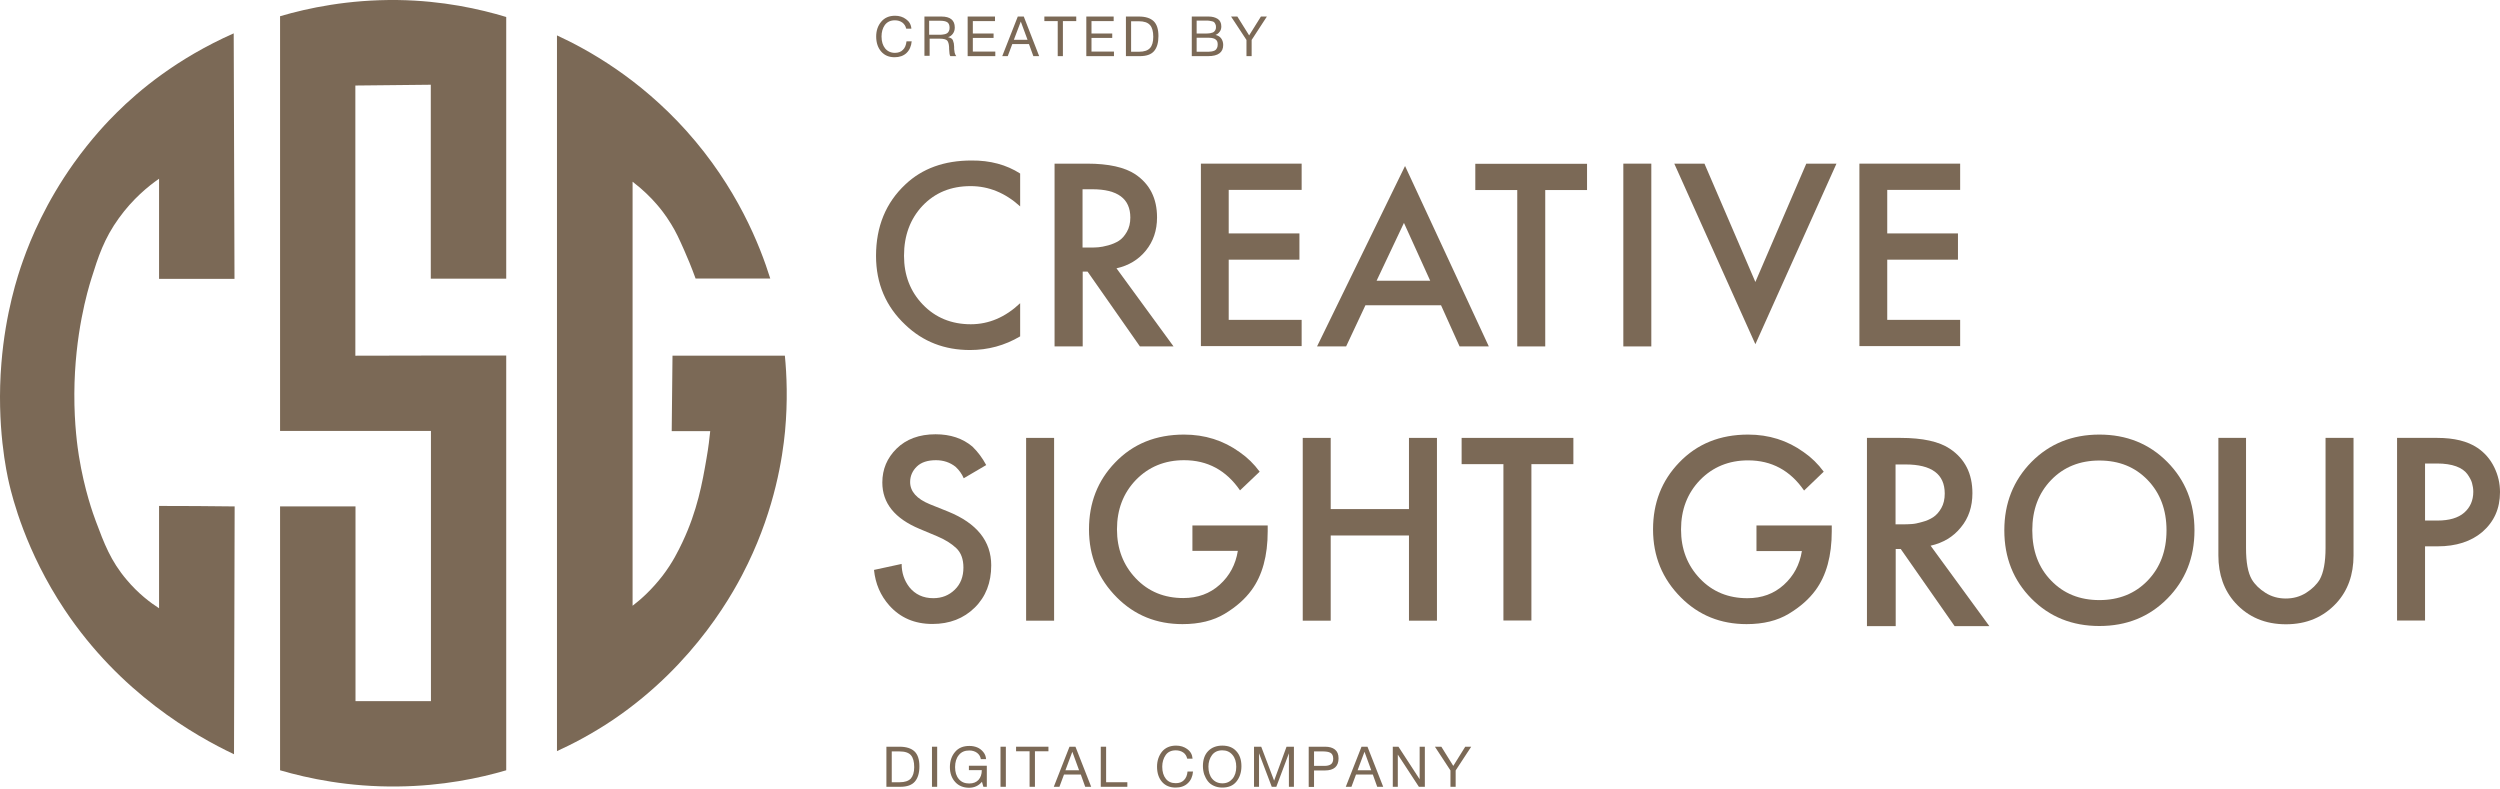 <svg width="114" height="36" viewBox="0 0 114 36" fill="none" xmlns="http://www.w3.org/2000/svg">
<path d="M41.574 1.879C41.552 2.109 41.473 2.288 41.337 2.417C41.201 2.546 41.015 2.61 40.793 2.61C40.535 2.61 40.334 2.524 40.183 2.352C40.033 2.18 39.954 1.951 39.954 1.664C39.954 1.392 40.033 1.17 40.183 0.991C40.334 0.811 40.542 0.718 40.814 0.718C41.008 0.718 41.172 0.768 41.316 0.876C41.459 0.976 41.545 1.12 41.559 1.306H41.323C41.294 1.184 41.237 1.098 41.144 1.026C41.051 0.962 40.943 0.926 40.807 0.926C40.606 0.926 40.456 0.998 40.348 1.141C40.248 1.284 40.198 1.456 40.198 1.664C40.198 1.894 40.255 2.073 40.363 2.209C40.47 2.338 40.621 2.41 40.807 2.41C40.957 2.41 41.086 2.367 41.172 2.273C41.266 2.187 41.316 2.058 41.337 1.886H41.574V1.879Z" fill="#7B6956"/>
<path d="M42.133 0.754H42.928C43.33 0.754 43.538 0.919 43.538 1.256C43.538 1.363 43.509 1.456 43.452 1.535C43.394 1.614 43.322 1.671 43.229 1.693C43.287 1.707 43.337 1.729 43.38 1.75C43.416 1.779 43.444 1.807 43.459 1.858C43.473 1.908 43.487 1.944 43.495 1.979C43.502 2.015 43.502 2.065 43.509 2.137C43.509 2.144 43.509 2.159 43.509 2.187C43.509 2.216 43.509 2.23 43.509 2.237C43.509 2.245 43.509 2.266 43.516 2.288C43.516 2.309 43.523 2.331 43.523 2.338C43.523 2.352 43.53 2.366 43.53 2.388C43.53 2.409 43.538 2.424 43.545 2.438C43.552 2.452 43.559 2.467 43.559 2.481C43.566 2.495 43.573 2.51 43.581 2.524C43.588 2.538 43.595 2.546 43.609 2.56H43.337C43.322 2.546 43.315 2.524 43.308 2.495C43.301 2.467 43.294 2.438 43.294 2.402C43.294 2.366 43.287 2.338 43.287 2.316C43.287 2.295 43.287 2.266 43.279 2.223C43.279 2.18 43.279 2.159 43.279 2.151C43.272 2.001 43.236 1.893 43.186 1.843C43.129 1.793 43.022 1.764 42.864 1.764H42.391V2.546H42.154V0.754H42.133ZM42.369 0.955V1.585H42.821C42.878 1.585 42.921 1.585 42.964 1.578C43 1.578 43.043 1.564 43.093 1.557C43.136 1.542 43.179 1.528 43.201 1.506C43.229 1.485 43.251 1.456 43.272 1.413C43.294 1.37 43.301 1.32 43.301 1.263C43.301 1.141 43.265 1.062 43.194 1.012C43.122 0.969 43.022 0.947 42.892 0.947H42.369V0.955Z" fill="#7B6956"/>
<path d="M45.372 0.754V0.962H44.361V1.528H45.307V1.729H44.361V2.352H45.386V2.56H44.125V0.754H45.372Z" fill="#7B6956"/>
<path d="M46.684 0.754L47.386 2.56H47.121L46.92 2.008H46.161L45.953 2.56H45.702L46.411 0.754H46.684ZM46.856 1.815L46.548 0.983L46.232 1.815H46.856Z" fill="#7B6956"/>
<path d="M49.077 0.754V0.962H48.468V2.56H48.232V0.962H47.623V0.754H49.077Z" fill="#7B6956"/>
<path d="M50.783 0.754V0.962H49.772V1.528H50.718V1.729H49.772V2.352H50.797V2.56H49.536V0.754H50.783Z" fill="#7B6956"/>
<path d="M51.342 0.754H51.929C52.238 0.754 52.46 0.826 52.61 0.969C52.754 1.112 52.825 1.334 52.825 1.643C52.825 1.944 52.761 2.173 52.625 2.331C52.489 2.488 52.273 2.56 51.972 2.56H51.342V0.754ZM51.578 0.962V2.359H51.944C52.173 2.359 52.338 2.302 52.438 2.194C52.539 2.087 52.589 1.908 52.589 1.678C52.589 1.435 52.539 1.248 52.438 1.141C52.338 1.026 52.166 0.969 51.929 0.969H51.578V0.962Z" fill="#7B6956"/>
<path d="M54.338 0.754H55.112C55.276 0.754 55.413 0.79 55.527 0.861C55.635 0.933 55.692 1.048 55.692 1.205C55.692 1.299 55.671 1.377 55.62 1.442C55.57 1.514 55.506 1.564 55.427 1.592C55.542 1.621 55.628 1.671 55.685 1.75C55.742 1.829 55.778 1.929 55.778 2.051C55.778 2.388 55.549 2.56 55.09 2.56H54.345V0.754H54.338ZM54.567 0.955V1.528H54.997C55.047 1.528 55.09 1.528 55.126 1.521C55.162 1.521 55.198 1.514 55.241 1.499C55.284 1.492 55.319 1.478 55.348 1.456C55.377 1.435 55.398 1.406 55.42 1.37C55.441 1.334 55.449 1.291 55.449 1.234C55.449 1.177 55.441 1.134 55.42 1.098C55.406 1.062 55.384 1.033 55.362 1.012C55.341 0.99 55.305 0.976 55.262 0.969C55.219 0.962 55.183 0.955 55.148 0.947C55.112 0.94 55.069 0.94 55.019 0.94H54.567V0.955ZM54.567 1.714V2.359H55.047C55.105 2.359 55.155 2.359 55.191 2.352C55.226 2.352 55.269 2.345 55.319 2.331C55.362 2.316 55.406 2.302 55.427 2.28C55.456 2.259 55.477 2.223 55.499 2.18C55.52 2.137 55.527 2.087 55.527 2.022C55.527 1.972 55.52 1.929 55.506 1.893C55.492 1.858 55.47 1.829 55.441 1.807C55.413 1.786 55.384 1.764 55.355 1.757C55.327 1.75 55.291 1.736 55.241 1.729C55.191 1.721 55.155 1.721 55.126 1.721C55.097 1.721 55.054 1.721 55.004 1.721H54.567V1.714Z" fill="#7B6956"/>
<path d="M57.77 0.754L57.075 1.822V2.56H56.839V1.822L56.136 0.754H56.423L56.961 1.614L57.498 0.754H57.77Z" fill="#7B6956"/>
<path d="M10.7 23.093C10.693 26.862 10.678 30.625 10.671 34.394C8.858 33.534 5.476 31.599 2.946 27.801C1.168 25.135 0.566 22.684 0.416 22.046C0.308 21.58 -0.172 19.409 0.065 16.549C0.251 14.256 0.81 12.55 1.047 11.891C1.412 10.852 2.107 9.211 3.361 7.448C4.164 6.323 4.924 5.527 5.325 5.133C6.328 4.137 8.055 2.675 10.657 1.521C10.671 5.255 10.678 8.981 10.693 12.715C9.546 12.715 8.399 12.715 7.253 12.715C7.253 11.196 7.253 9.677 7.253 8.15C6.758 8.494 6.056 9.067 5.425 9.942C4.745 10.881 4.479 11.705 4.164 12.715C3.999 13.246 3.404 15.231 3.39 17.947C3.383 19.373 3.541 20.434 3.598 20.792C3.849 22.354 4.257 23.465 4.372 23.773C4.745 24.77 5.045 25.579 5.777 26.439C6.3 27.063 6.851 27.479 7.253 27.737C7.253 26.181 7.253 24.626 7.253 23.071C8.407 23.071 9.553 23.078 10.7 23.093Z" fill="#7B6956"/>
<path d="M23.084 16.212C23.084 22.519 23.084 28.819 23.084 35.125C21.866 35.483 20.174 35.842 18.139 35.863C15.903 35.892 14.054 35.498 12.771 35.125C12.771 31.112 12.771 27.099 12.771 23.092C13.918 23.092 15.064 23.092 16.211 23.092C16.211 26.052 16.211 29.012 16.211 31.972C17.358 31.972 18.504 31.972 19.651 31.972C19.651 27.865 19.651 23.759 19.651 19.652C17.358 19.652 15.064 19.652 12.771 19.652C12.771 13.346 12.771 7.046 12.771 0.74C14.04 0.367 15.889 -0.027 18.139 0.001C20.189 0.03 21.88 0.41 23.084 0.775C23.084 4.753 23.084 8.73 23.084 12.708C21.937 12.708 20.791 12.708 19.644 12.708C19.644 9.762 19.644 6.81 19.644 3.864C18.497 3.879 17.351 3.886 16.204 3.9C16.204 8.007 16.204 12.113 16.204 16.22C18.497 16.212 20.791 16.212 23.084 16.212Z" fill="#7B6956"/>
<path d="M25.398 34.251C25.398 23.372 25.398 12.493 25.398 1.614C26.81 2.266 29.132 3.556 31.297 5.964C33.611 8.544 34.651 11.188 35.124 12.701C33.991 12.701 32.852 12.701 31.719 12.701C31.526 12.17 31.34 11.726 31.196 11.403C30.96 10.873 30.831 10.586 30.601 10.214C30.336 9.777 30.078 9.468 29.935 9.304C29.684 9.017 29.326 8.651 28.846 8.286C28.846 14.729 28.846 21.179 28.846 27.622C29.225 27.335 29.727 26.883 30.214 26.253C30.673 25.651 30.924 25.135 31.125 24.712C31.798 23.286 32.028 22.01 32.214 20.921C32.307 20.398 32.357 19.953 32.386 19.659C31.798 19.659 31.218 19.659 30.63 19.659C30.644 18.513 30.652 17.366 30.666 16.219C32.372 16.219 34.084 16.219 35.79 16.219C35.876 17.094 35.926 18.283 35.797 19.674C35.683 20.849 35.346 23.128 34.106 25.694C33.525 26.905 31.741 30.259 27.964 32.817C26.961 33.491 26.058 33.95 25.398 34.251Z" fill="#7B6956"/>
<path d="M46.519 7.913V9.411C45.838 8.795 45.086 8.487 44.261 8.487C43.358 8.487 42.635 8.788 42.068 9.383C41.509 9.977 41.223 10.737 41.223 11.662C41.223 12.55 41.509 13.296 42.083 13.89C42.656 14.485 43.387 14.786 44.269 14.786C45.093 14.786 45.845 14.464 46.519 13.826V15.338C45.816 15.754 45.057 15.961 44.233 15.961C43.072 15.961 42.09 15.582 41.287 14.815C40.398 13.983 39.947 12.93 39.947 11.669C39.947 10.336 40.391 9.246 41.287 8.408C42.054 7.684 43.057 7.319 44.297 7.319C45.15 7.311 45.895 7.512 46.519 7.913Z" fill="#7B6956"/>
<path d="M48.088 7.462H49.572C50.554 7.462 51.285 7.627 51.772 7.949C52.431 8.394 52.761 9.046 52.761 9.913C52.761 10.508 52.589 11.009 52.252 11.425C51.915 11.841 51.464 12.113 50.912 12.235L53.514 15.797H51.98L49.593 12.385H49.371V15.797H48.088V7.462ZM49.364 8.637V11.289H49.765C49.873 11.289 49.98 11.282 50.088 11.275C50.195 11.267 50.346 11.239 50.532 11.189C50.718 11.138 50.883 11.067 51.02 10.981C51.156 10.895 51.278 10.759 51.385 10.572C51.492 10.386 51.543 10.171 51.543 9.92C51.543 9.06 50.962 8.63 49.808 8.63H49.364V8.637Z" fill="#7B6956"/>
<path d="M59.355 7.462V8.659H56.029V10.644H59.254V11.841H56.029V14.586H59.355V15.782H54.761V7.462H59.355Z" fill="#7B6956"/>
<path d="M66.557 15.797L65.711 13.919H62.264L61.383 15.797H60.057L64.07 7.569L67.89 15.797H66.557ZM62.773 12.801H65.217L64.02 10.164L62.773 12.801Z" fill="#7B6956"/>
<path d="M72.376 8.666H70.463V15.797H69.187V8.666H67.274V7.469H72.369V8.666H72.376Z" fill="#7B6956"/>
<path d="M74.024 7.462H75.3V15.797H74.024V7.462Z" fill="#7B6956"/>
<path d="M76.347 7.462H77.723L80.045 12.858L82.367 7.462H83.743L80.045 15.696L76.347 7.462Z" fill="#7B6956"/>
<path d="M89.383 7.462V8.659H86.058V10.644H89.283V11.841H86.058V14.586H89.383V15.782H84.789V7.462H89.383Z" fill="#7B6956"/>
<path d="M44.971 21.207L43.946 21.809C43.86 21.609 43.738 21.437 43.574 21.286C43.323 21.086 43.022 20.985 42.678 20.985C42.305 20.985 42.011 21.078 41.81 21.272C41.61 21.465 41.502 21.702 41.502 21.981C41.502 22.411 41.803 22.748 42.398 22.992L43.237 23.329C44.541 23.859 45.2 24.676 45.2 25.78C45.2 26.568 44.95 27.213 44.448 27.707C43.946 28.202 43.301 28.453 42.52 28.453C41.71 28.453 41.058 28.173 40.556 27.614C40.148 27.156 39.919 26.618 39.854 25.988L41.115 25.715C41.115 26.116 41.23 26.468 41.467 26.776C41.732 27.105 42.097 27.277 42.556 27.277C42.95 27.277 43.273 27.148 43.538 26.89C43.803 26.633 43.932 26.296 43.932 25.88C43.932 25.5 43.824 25.199 43.602 24.991C43.38 24.784 43.093 24.604 42.735 24.454L41.932 24.117C40.8 23.644 40.234 22.942 40.234 22.003C40.234 21.401 40.449 20.885 40.886 20.455C41.323 20.025 41.918 19.803 42.663 19.803C43.337 19.803 43.896 19.989 44.34 20.362C44.591 20.605 44.799 20.885 44.971 21.207Z" fill="#7B6956"/>
<path d="M46.791 19.968H48.067V28.303H46.791V19.968Z" fill="#7B6956"/>
<path d="M54.374 25.135V23.96H57.807V24.225C57.807 25.343 57.563 26.239 57.069 26.912C56.775 27.314 56.373 27.672 55.85 27.987C55.327 28.303 54.689 28.46 53.922 28.46C52.74 28.46 51.744 28.059 50.934 27.249C50.081 26.396 49.658 25.364 49.658 24.139C49.658 22.935 50.052 21.917 50.848 21.093C51.665 20.24 52.711 19.817 53.994 19.817C54.94 19.817 55.786 20.082 56.531 20.62C56.882 20.864 57.183 21.157 57.441 21.509L56.545 22.361C55.915 21.444 55.062 20.985 53.994 20.985C53.112 20.985 52.382 21.287 51.801 21.881C51.221 22.483 50.934 23.236 50.934 24.139C50.934 25.027 51.221 25.773 51.794 26.375C52.367 26.977 53.091 27.271 53.958 27.271C54.617 27.271 55.169 27.07 55.621 26.662C56.072 26.253 56.345 25.744 56.445 25.121H54.374V25.135Z" fill="#7B6956"/>
<path d="M60.68 19.968V23.214H64.249V19.968H65.525V28.303H64.249V24.418H60.68V28.303H59.405V19.968H60.68Z" fill="#7B6956"/>
<path d="M71.746 21.165H69.832V28.295H68.556V21.165H66.65V19.968H71.746V21.165Z" fill="#7B6956"/>
<path d="M80.095 25.135V23.96H83.528V24.225C83.528 25.343 83.284 26.239 82.79 26.912C82.496 27.314 82.094 27.672 81.571 27.987C81.048 28.303 80.41 28.46 79.644 28.46C78.461 28.46 77.465 28.059 76.655 27.249C75.802 26.396 75.379 25.364 75.379 24.139C75.379 22.935 75.774 21.917 76.569 21.093C77.386 20.24 78.432 19.817 79.715 19.817C80.661 19.817 81.507 20.082 82.252 20.62C82.603 20.864 82.904 21.157 83.162 21.509L82.266 22.369C81.636 21.451 80.783 20.993 79.715 20.993C78.834 20.993 78.103 21.294 77.522 21.889C76.942 22.491 76.655 23.243 76.655 24.146C76.655 25.035 76.942 25.78 77.515 26.382C78.088 26.984 78.812 27.278 79.679 27.278C80.339 27.278 80.891 27.077 81.342 26.669C81.793 26.26 82.066 25.751 82.166 25.128H80.095V25.135Z" fill="#7B6956"/>
<path d="M85.126 19.968H86.659C87.67 19.968 88.43 20.133 88.924 20.469C89.605 20.928 89.942 21.602 89.942 22.49C89.942 23.1 89.77 23.623 89.418 24.046C89.075 24.476 88.609 24.755 88.035 24.884L90.716 28.553H89.132L86.674 25.035H86.444V28.553H85.133V19.968H85.126ZM86.437 21.179V23.909H86.853C86.968 23.909 87.075 23.902 87.19 23.895C87.304 23.888 87.455 23.859 87.648 23.802C87.842 23.752 88.007 23.68 88.15 23.587C88.293 23.494 88.415 23.358 88.523 23.171C88.63 22.985 88.68 22.763 88.68 22.505C88.68 21.623 88.086 21.179 86.889 21.179H86.437Z" fill="#7B6956"/>
<path d="M92.636 21.064C93.46 20.233 94.493 19.817 95.732 19.817C96.972 19.817 98.004 20.233 98.828 21.064C99.653 21.896 100.068 22.935 100.068 24.182C100.068 25.429 99.653 26.468 98.828 27.299C98.004 28.131 96.972 28.546 95.732 28.546C94.493 28.546 93.46 28.131 92.636 27.299C91.812 26.468 91.397 25.429 91.397 24.182C91.397 22.942 91.812 21.903 92.636 21.064ZM93.532 26.475C94.106 27.07 94.837 27.364 95.732 27.364C96.621 27.364 97.359 27.07 97.933 26.475C98.506 25.88 98.793 25.121 98.793 24.182C98.793 23.25 98.506 22.483 97.933 21.889C97.359 21.294 96.628 21 95.732 21C94.844 21 94.106 21.294 93.532 21.889C92.959 22.483 92.672 23.243 92.672 24.182C92.672 25.121 92.959 25.887 93.532 26.475Z" fill="#7B6956"/>
<path d="M101.143 19.968H102.419V24.992C102.419 25.644 102.505 26.117 102.684 26.425C102.827 26.661 103.035 26.862 103.308 27.034C103.58 27.206 103.888 27.292 104.232 27.292C104.576 27.292 104.884 27.206 105.157 27.034C105.429 26.862 105.637 26.661 105.78 26.425C105.952 26.117 106.045 25.637 106.045 24.992V19.968H107.321V25.328C107.321 26.203 107.063 26.927 106.547 27.493C105.945 28.145 105.178 28.467 104.239 28.467C103.3 28.467 102.526 28.145 101.932 27.493C101.416 26.927 101.158 26.203 101.158 25.328V19.968H101.143Z" fill="#7B6956"/>
<path d="M109.306 19.968H111.141C111.907 19.968 112.517 20.118 112.968 20.419C113.298 20.641 113.556 20.935 113.735 21.301C113.914 21.666 114 22.046 114 22.44C114 23.193 113.728 23.795 113.19 24.261C112.681 24.691 112.001 24.913 111.155 24.913H110.582V28.295H109.306V19.968ZM110.582 21.136V23.737H111.155C111.685 23.737 112.094 23.616 112.366 23.379C112.638 23.143 112.782 22.82 112.782 22.426C112.782 22.283 112.76 22.154 112.724 22.025C112.689 21.903 112.617 21.767 112.509 21.616C112.402 21.473 112.237 21.351 112.001 21.265C111.764 21.179 111.477 21.136 111.141 21.136H110.582Z" fill="#7B6956"/>
<path d="M40.42 34.05H41.015C41.323 34.05 41.552 34.122 41.703 34.265C41.853 34.409 41.925 34.638 41.925 34.946C41.925 35.254 41.853 35.484 41.717 35.641C41.581 35.799 41.359 35.878 41.058 35.878H40.42V34.05ZM40.664 34.258V35.67H41.029C41.258 35.67 41.423 35.613 41.531 35.505C41.631 35.391 41.688 35.218 41.688 34.982C41.688 34.731 41.638 34.552 41.538 34.437C41.438 34.323 41.266 34.265 41.022 34.265H40.664V34.258Z" fill="#7B6956"/>
<path d="M42.735 34.05V35.878H42.498V34.05H42.735Z" fill="#7B6956"/>
<path d="M44.999 34.91V35.878H44.842L44.777 35.649C44.627 35.828 44.433 35.921 44.19 35.921C43.931 35.921 43.717 35.835 43.559 35.663C43.401 35.491 43.315 35.262 43.315 34.982C43.315 34.703 43.394 34.473 43.552 34.287C43.709 34.101 43.924 34.015 44.204 34.015C44.333 34.015 44.447 34.036 44.555 34.079C44.663 34.122 44.756 34.194 44.834 34.287C44.913 34.38 44.956 34.488 44.964 34.617H44.727C44.706 34.495 44.648 34.402 44.555 34.33C44.455 34.258 44.34 34.222 44.197 34.222C43.996 34.222 43.838 34.287 43.724 34.43C43.609 34.566 43.552 34.753 43.552 34.982C43.552 35.212 43.609 35.391 43.724 35.527C43.838 35.663 43.996 35.727 44.197 35.727C44.383 35.727 44.519 35.67 44.62 35.563C44.72 35.448 44.77 35.305 44.77 35.118H44.182V34.918H44.999V34.91Z" fill="#7B6956"/>
<path d="M45.867 34.05V35.878H45.623V34.05H45.867Z" fill="#7B6956"/>
<path d="M47.809 34.05V34.258H47.193V35.878H46.949V34.258H46.333V34.05H47.809Z" fill="#7B6956"/>
<path d="M49.041 34.05L49.758 35.878H49.486L49.285 35.319H48.518L48.31 35.878H48.053L48.769 34.05H49.041ZM49.206 35.125L48.898 34.28L48.583 35.125H49.206Z" fill="#7B6956"/>
<path d="M51.407 35.67V35.878H50.195V34.05H50.439V35.67H51.407Z" fill="#7B6956"/>
<path d="M54.402 35.182C54.381 35.412 54.302 35.591 54.158 35.72C54.022 35.849 53.836 35.913 53.607 35.913C53.349 35.913 53.141 35.828 52.99 35.656C52.84 35.483 52.761 35.254 52.761 34.96C52.761 34.688 52.84 34.459 52.99 34.272C53.141 34.093 53.356 34 53.628 34C53.822 34 53.994 34.05 54.137 34.158C54.288 34.265 54.366 34.408 54.381 34.595H54.137C54.108 34.473 54.051 34.38 53.958 34.315C53.865 34.251 53.75 34.215 53.614 34.215C53.413 34.215 53.255 34.287 53.155 34.43C53.055 34.573 52.998 34.752 52.998 34.96C52.998 35.197 53.055 35.376 53.162 35.512C53.27 35.648 53.42 35.713 53.614 35.713C53.772 35.713 53.893 35.67 53.986 35.577C54.08 35.483 54.137 35.355 54.151 35.182H54.402Z" fill="#7B6956"/>
<path d="M55.735 34C56.014 34 56.23 34.086 56.38 34.258C56.538 34.43 56.609 34.659 56.609 34.939C56.609 35.218 56.531 35.455 56.38 35.641C56.23 35.828 56.014 35.913 55.735 35.913C55.592 35.913 55.463 35.885 55.355 35.835C55.24 35.785 55.147 35.713 55.076 35.62C55.004 35.526 54.954 35.426 54.911 35.312C54.875 35.197 54.853 35.068 54.853 34.932C54.853 34.645 54.932 34.416 55.09 34.251C55.248 34.086 55.47 34 55.735 34ZM55.735 34.215C55.534 34.215 55.377 34.287 55.269 34.43C55.162 34.573 55.104 34.752 55.104 34.96C55.104 35.19 55.162 35.376 55.276 35.512C55.391 35.648 55.549 35.72 55.742 35.72C55.936 35.72 56.086 35.648 56.201 35.512C56.316 35.376 56.373 35.19 56.373 34.968C56.373 34.738 56.316 34.559 56.201 34.423C56.079 34.279 55.928 34.215 55.735 34.215Z" fill="#7B6956"/>
<path d="M57.175 34.05H57.512L58.1 35.598L58.666 34.05H59.003V35.878H58.774V34.351L58.2 35.878H57.992L57.412 34.351V35.878H57.183V34.05H57.175Z" fill="#7B6956"/>
<path d="M59.677 34.05H60.429C60.616 34.05 60.766 34.093 60.874 34.179C60.981 34.265 61.038 34.394 61.038 34.581C61.038 34.946 60.831 35.133 60.415 35.133H59.92V35.885H59.677V34.05ZM59.92 34.258V34.925H60.386C60.515 34.925 60.616 34.903 60.687 34.853C60.759 34.803 60.795 34.717 60.795 34.595C60.795 34.523 60.78 34.466 60.759 34.423C60.737 34.38 60.702 34.344 60.659 34.323C60.616 34.301 60.565 34.287 60.522 34.28C60.472 34.273 60.415 34.265 60.35 34.265H59.92V34.258Z" fill="#7B6956"/>
<path d="M62.357 34.05L63.074 35.878H62.801L62.601 35.319H61.834L61.626 35.878H61.368L62.085 34.05H62.357ZM62.529 35.125L62.221 34.28L61.906 35.125H62.529Z" fill="#7B6956"/>
<path d="M63.504 34.05H63.769L64.736 35.534V34.05H64.973V35.878H64.701L63.74 34.409V35.878H63.511V34.05H63.504Z" fill="#7B6956"/>
<path d="M67.087 34.05L66.378 35.133V35.878H66.141V35.133L65.432 34.05H65.725L66.27 34.925L66.815 34.05H67.087Z" fill="#7B6956"/>
</svg>
